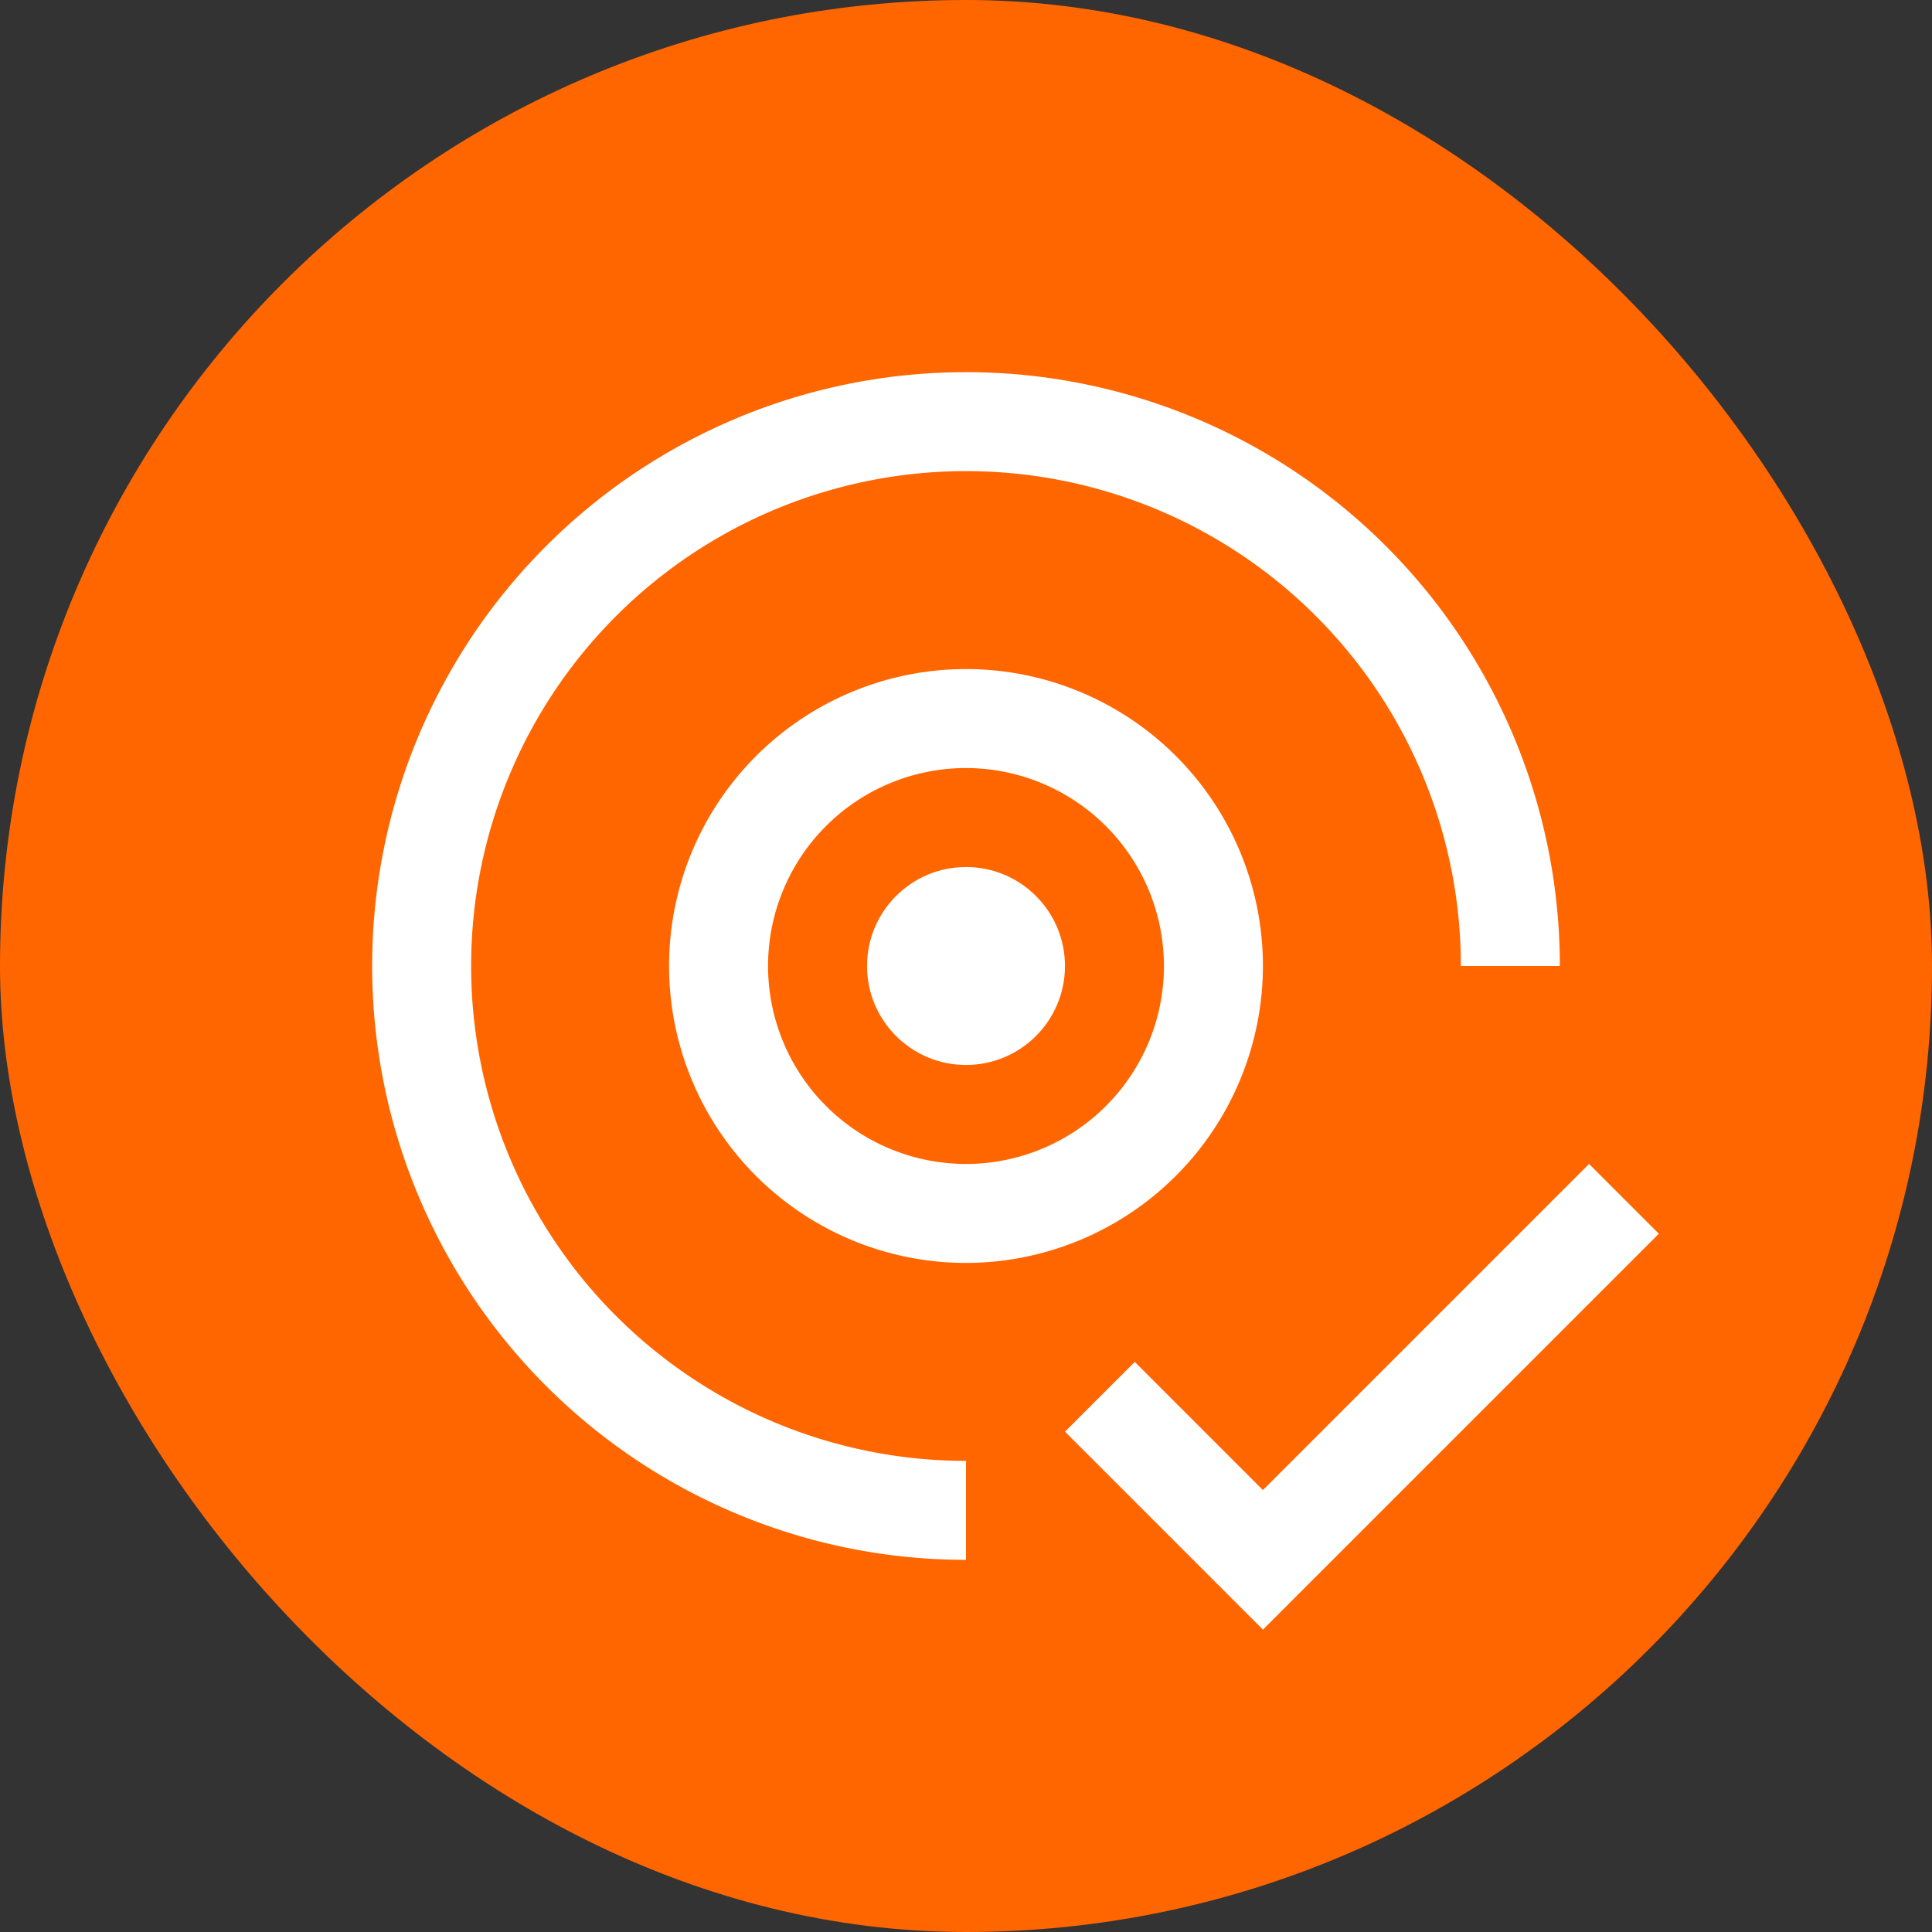 <svg xmlns="http://www.w3.org/2000/svg" fill="#ffffff" width="64px" height="64px" viewBox="-3.52 -3.52 39.04 39.04" id="icon"><rect x="-3.52" y="-3.52" width="39.04" height="39.04" fill="#333333" stroke="none"/><g id="SVGRepo_bgCarrier" stroke-width="0"><rect x="-3.52" y="-3.52" width="39.04" height="39.04" rx="19.52" fill="#f60"></rect></g><g id="SVGRepo_tracerCarrier" stroke-linecap="round" stroke-linejoin="round"></g><g id="SVGRepo_iconCarrier"><defs><style>.cls-1{fill:none;}</style></defs><title>improve-relevance</title><polygon points="22 26.59 19.41 24 18 25.41 22 29.41 30 21.41 28.59 20 22 26.59"></polygon><circle cx="16" cy="16" r="2"></circle><path d="M16,22a6,6,0,1,1,6-6A6.007,6.007,0,0,1,16,22Zm0-10a4,4,0,1,0,4,4A4.005,4.005,0,0,0,16,12Z"></path><path d="M28,16A12,12,0,1,0,16,28V26A10,10,0,1,1,26,16Z"></path><rect id="_Transparent_Rectangle_" data-name="&lt;Transparent Rectangle&gt;" class="cls-1" width="32" height="32"></rect></g></svg>